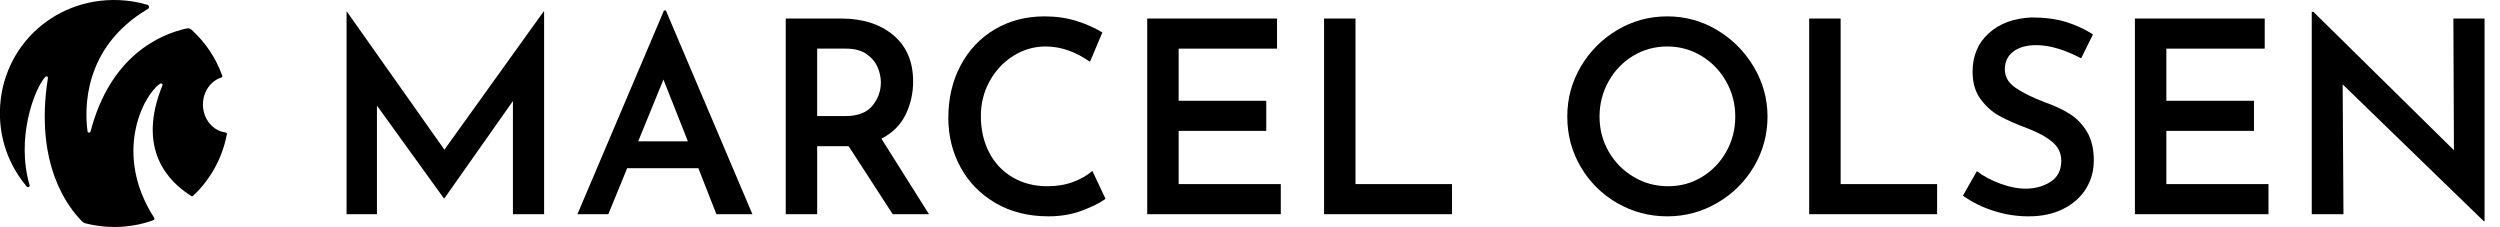 <?xml version="1.0" encoding="UTF-8"?>
<svg xmlns="http://www.w3.org/2000/svg" viewBox="0 0 4789.33 434.84">
  <defs>
    <style>
      .d {
        fill: #000;
        stroke-width: 0px;
      }
    </style>
  </defs>
  <g id="a" data-name="Layer 1">
    <g>
      <path class="d" d="M1042.37,22.1v388.22h-59.73v-216.76l-131.29,186.39h-1.03l-128.2-177.63v208.01h-58.18V22.1h.51l186.9,264.65L1041.34,22.1h1.03Z"/>
      <path class="d" d="M1337.91,322.27h-136.44l-36.04,88.04h-59.21L1272.01,20.04h3.6l165.79,390.28h-68.99l-34.5-88.04ZM1317.83,270.79l-46.85-118.42-48.4,118.42h95.25Z"/>
      <path class="d" d="M1710.17,410.32l-84.44-130.26h-60.24v130.26h-60.24V35.49h105.55c41.87,0,75.43,10.64,100.66,31.92,25.23,21.29,37.84,50.8,37.84,88.56,0,23-4.89,44.37-14.67,64.1-9.78,19.74-25.15,34.93-46.08,45.57l91.13,144.68h-69.51ZM1565.48,222.39h53.55c24.02,0,41.45-6.6,52.26-19.82,10.81-13.21,16.22-28.06,16.22-44.54,0-9.61-2.06-19.31-6.18-29.09-4.12-9.78-11.16-18.19-21.11-25.23-9.96-7.03-23-10.55-39.13-10.55h-55.61v129.23Z"/>
      <path class="d" d="M2072.39,403.62c-19.4,7.21-40.6,10.81-63.59,10.81-38.79,0-72.69-8.5-101.69-25.49-29.01-16.99-51.32-39.82-66.93-68.48-15.62-28.66-23.43-60.15-23.43-94.48,0-37.41,7.8-70.88,23.43-100.4,15.62-29.52,37.41-52.6,65.39-69.25,27.97-16.65,59.81-24.97,95.51-24.97,21.96,0,42.3,2.92,61.01,8.75,18.7,5.84,35.27,13.22,49.69,22.14l-23.68,56.12c-27.8-19.56-56.12-29.35-84.96-29.35-21.97,0-42.48,5.92-61.53,17.76-19.05,11.84-34.24,27.98-45.57,48.4-11.33,20.43-16.99,42.82-16.99,67.19,0,25.74,5.23,48.83,15.7,69.25,10.47,20.43,25.4,36.39,44.79,47.88,19.39,11.5,41.79,17.25,67.19,17.25,18.19,0,34.58-2.74,49.17-8.24,14.59-5.49,26.85-12.53,36.81-21.11l25.23,53.55c-10.99,7.9-26.18,15.45-45.57,22.65Z"/>
      <path class="d" d="M2446.44,35.49v57.67h-188.45v99.89h167.85v57.67h-167.85v101.95h195.65v57.67h-255.9V35.49h248.69Z"/>
      <path class="d" d="M2596.78,35.49v317.17h184.84v57.67h-245.08V35.49h60.24Z"/>
      <path class="d" d="M3028.24,127.91c17.16-29.35,40.42-52.78,69.77-70.28,29.35-17.51,61.35-26.26,96.02-26.26s66.16,8.75,95.51,26.26c29.35,17.51,52.78,41.02,70.28,70.54,17.51,29.52,26.26,61.27,26.26,95.25s-8.67,66.6-26,95.77c-17.34,29.18-40.76,52.35-70.28,69.51-29.52,17.17-61.45,25.74-95.77,25.74s-66.68-8.5-96.02-25.49c-29.35-16.99-52.61-40.07-69.77-69.25-17.17-29.17-25.74-61.27-25.74-96.28s8.58-66.16,25.74-95.51ZM3081.79,290.35c11.67,20.26,27.55,36.39,47.63,48.4,20.08,12.02,42.13,18.02,66.16,18.02s45.31-5.92,64.88-17.76c19.56-11.84,35.09-27.97,46.6-48.4,11.5-20.42,17.25-42.82,17.25-67.19s-5.84-46.85-17.51-67.45c-11.67-20.6-27.46-36.89-47.37-48.91-19.91-12.01-41.71-18.02-65.39-18.02s-45.91,6.01-65.65,18.02c-19.74,12.02-35.36,28.32-46.86,48.91-11.5,20.6-17.25,43.08-17.25,67.45s5.83,46.69,17.51,66.93Z"/>
      <path class="d" d="M3526.13,35.49v317.17h184.84v57.67h-245.08V35.49h60.24Z"/>
      <path class="d" d="M3900.96,86.46c-18.54,0-33.21,4.12-44.02,12.36-10.81,8.24-16.22,19.56-16.22,33.98s6.77,25.83,20.34,35.27c13.56,9.44,32.52,18.79,56.89,28.06,18.54,6.52,34.41,13.99,47.63,22.4,13.21,8.42,24.11,19.82,32.7,34.24,8.58,14.42,12.87,32.61,12.87,54.58,0,19.91-4.98,37.93-14.93,54.06-9.96,16.14-24.38,29.01-43.25,38.62-18.88,9.61-41.19,14.42-66.93,14.42-22.65,0-44.97-3.52-66.93-10.55-21.97-7.03-41.54-16.73-58.7-29.09l26.77-46.85c12.69,9.61,27.71,17.59,45.05,23.94,17.33,6.36,33.38,9.52,48.14,9.52,18.19,0,34.15-4.38,47.88-13.13,13.72-8.75,20.59-22.22,20.59-40.42,0-14.42-5.75-26.43-17.25-36.04-11.5-9.61-27.55-18.36-48.14-26.26-21.29-7.89-38.96-15.7-53.03-23.43-14.08-7.72-26.18-18.54-36.3-32.44-10.13-13.9-15.19-31.32-15.19-52.26,0-30.55,10.38-55.17,31.15-73.89,20.76-18.7,48.14-28.74,82.12-30.12,24.71,0,46.42,2.83,65.13,8.5,18.7,5.66,36.12,13.64,52.26,23.94l-22.66,45.82c-32.27-16.81-60.93-25.23-85.98-25.23Z"/>
      <path class="d" d="M4338.6,35.49v57.67h-188.45v99.89h167.85v57.67h-167.85v101.95h195.65v57.67h-255.9V35.49h248.69Z"/>
      <path class="d" d="M4759.76,35.49v388.22h-1.54l-270.31-262.07,1.54,248.69h-60.76V22.61h3.09l269.28,265.16-1.03-252.29h59.73Z"/>
    </g>
  </g>
  <g id="c" data-name="Layer 6">
    <path class="d" d="M388.79,200.22c0-24.52,14.86-45.21,35.18-51.7,1.52-.49,2.3-2.14,1.77-3.64-12.14-34.02-32.56-64.14-58.88-87.99-2.5-2.26-5.96-3.16-9.26-2.43-50.93,11.27-145.93,51.79-184.15,197.41-.81,3.08-5.31,2.8-5.74-.35-5.55-40.34-9.93-160.21,115.64-234.44,3.26-1.93,2.63-6.78-1-7.87C265.09,4.06,246.93.96,228.16.19,98.47-5.07-5.09,97.47,0,226.11c1.98,49.94,20.94,95.55,51.31,131.31,2.18,2.57,6.33.33,5.38-2.89-26.14-88.57,8.32-182.6,29.72-206.94,2.11-2.4,5.84-1.03,5.34,2.11-25.99,164.7,38.54,247.79,66.04,274.9,1.57,1.55,3.53,2.63,5.67,3.19,17.75,4.6,36.37,7.05,55.57,7.05,26.27,0,51.45-4.58,74.79-12.99,1.88-.68,2.65-2.91,1.57-4.58-79.08-122.56-21.34-234.29,10.87-256.68,2.63-1.83,6.16-.05,4.95,2.9-50.01,122.73,11.78,185.04,55.24,211.98,1.1.68,2.53.55,3.47-.33,32.9-30.98,56.12-71.98,64.68-118.08.3-1.6-.8-3.13-2.43-3.33-24.4-2.96-43.39-25.78-43.39-53.5Z"/>
  </g>
</svg>